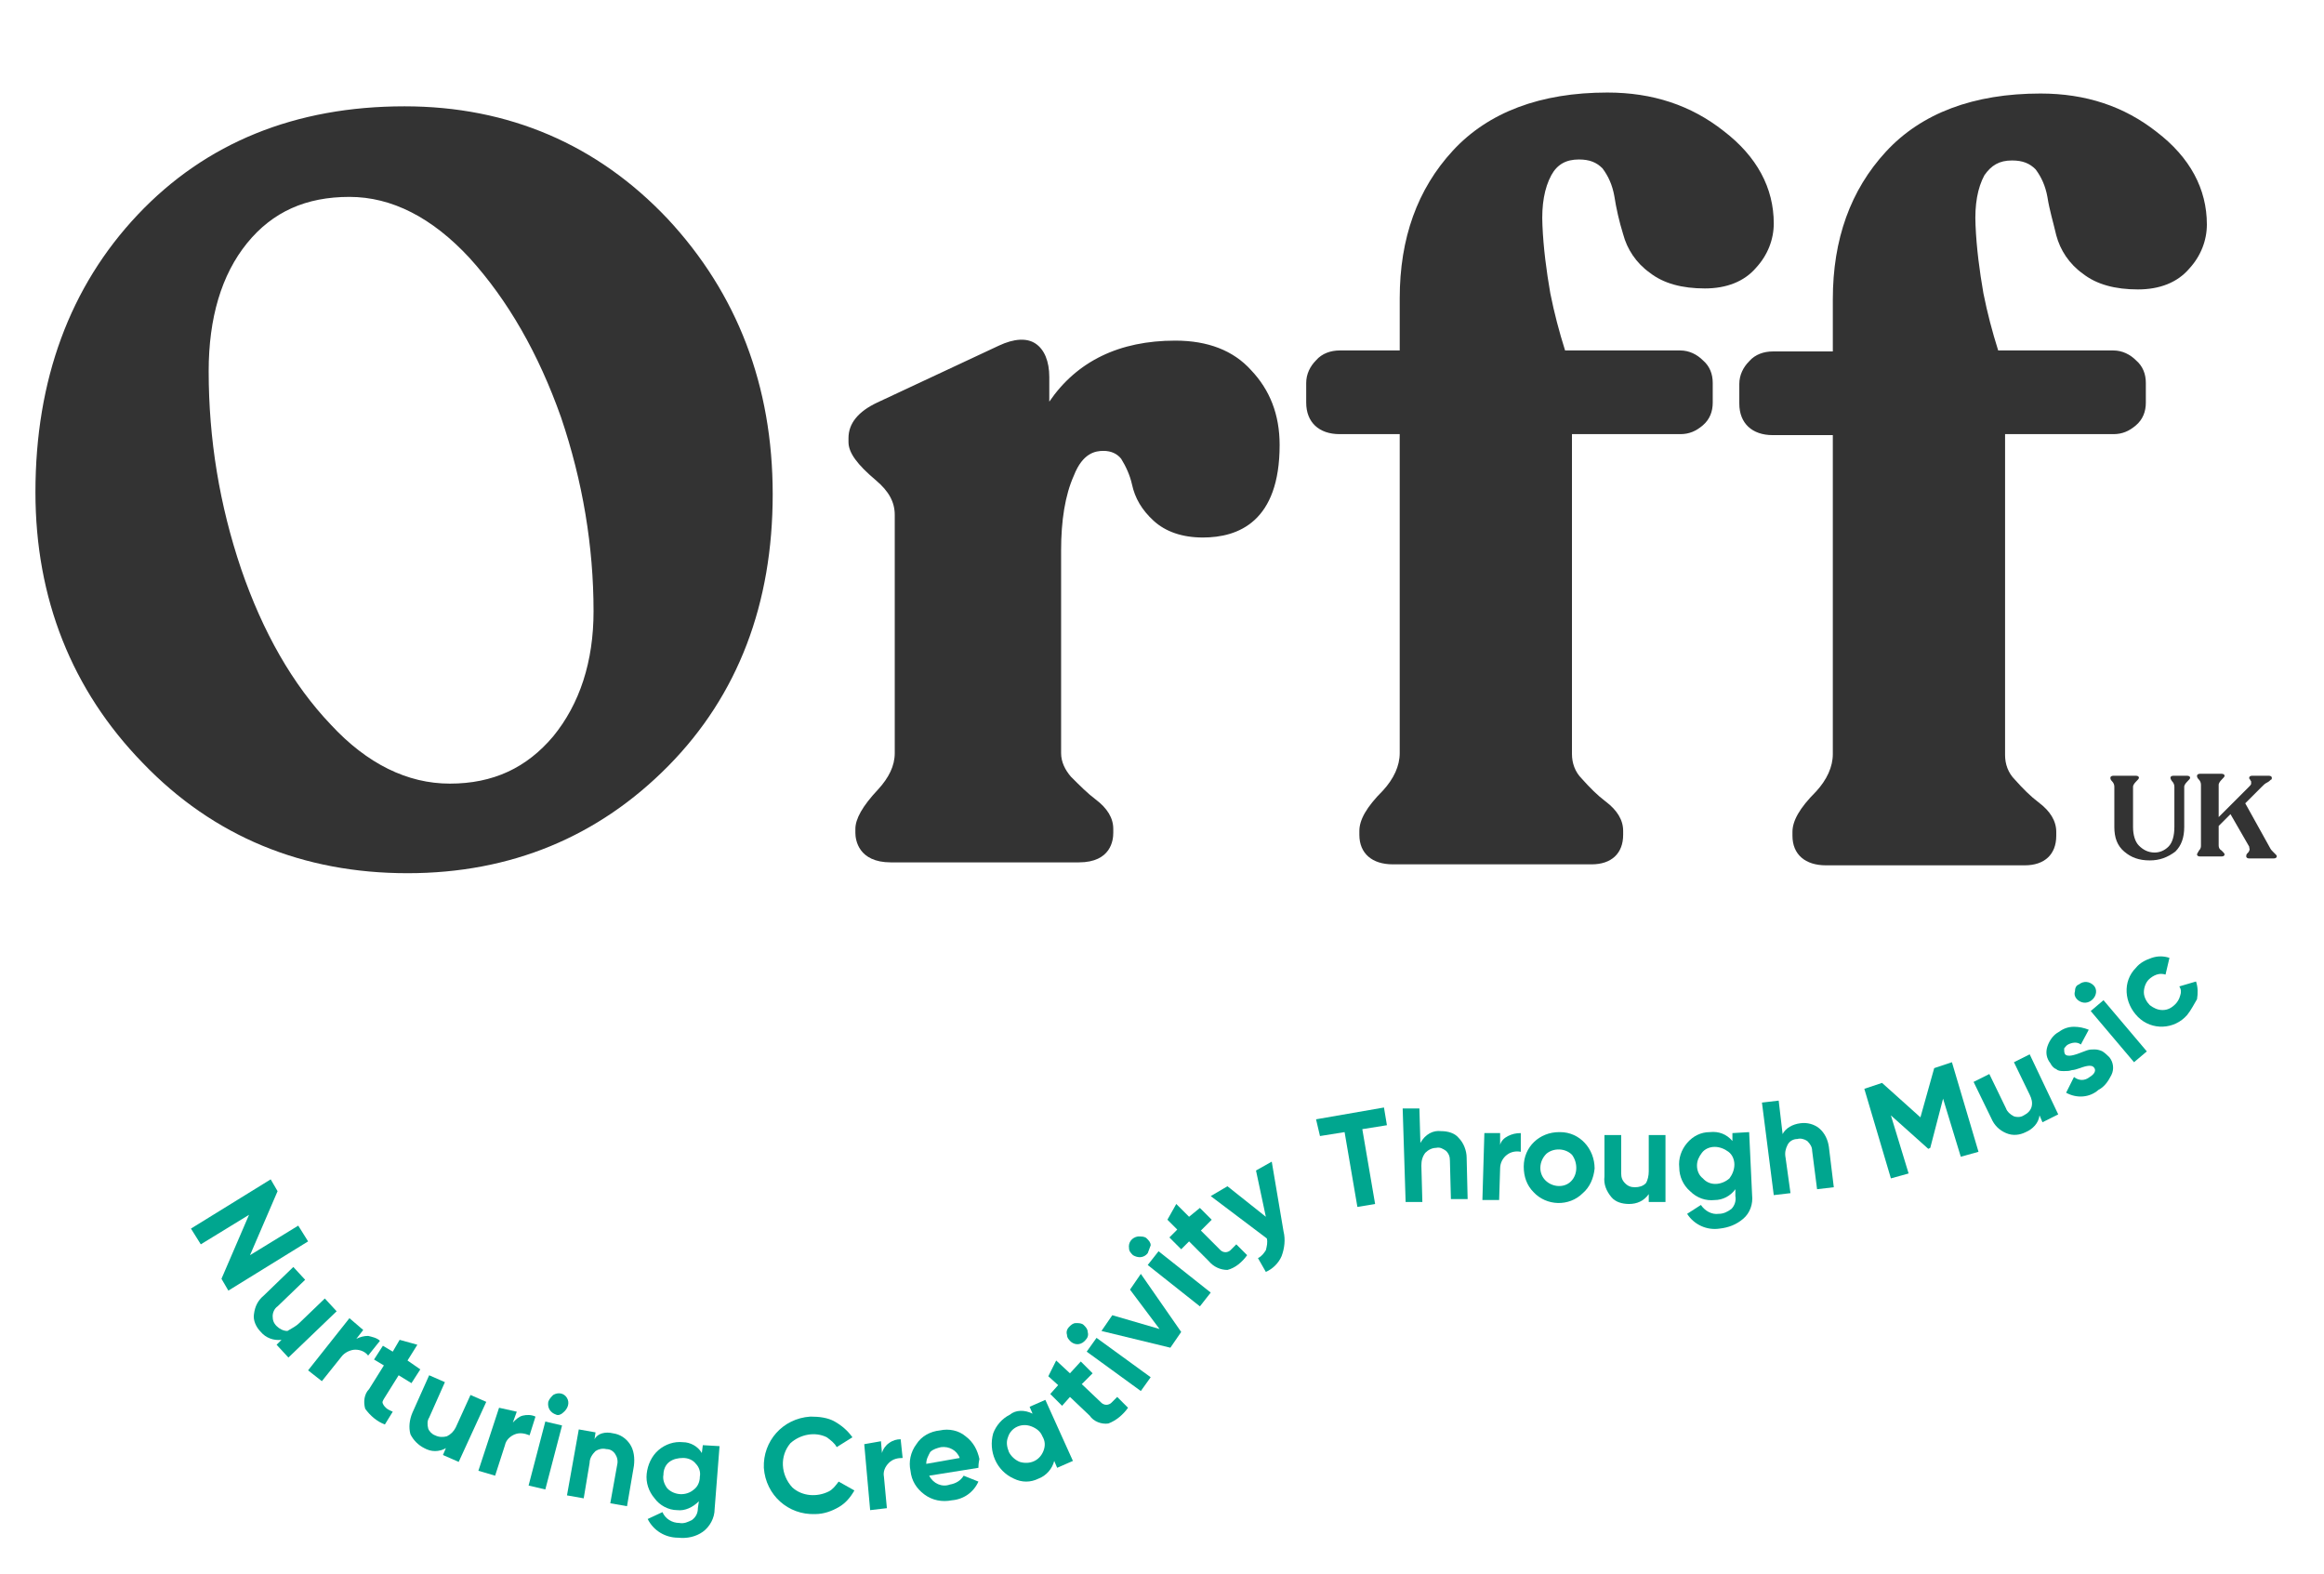 <?xml version="1.0" encoding="utf-8"?>
<!-- Generator: Adobe Illustrator 25.3.0, SVG Export Plug-In . SVG Version: 6.00 Build 0)  -->
<svg version="1.1" id="Layer_1" xmlns="http://www.w3.org/2000/svg" xmlns:xlink="http://www.w3.org/1999/xlink" x="0px" y="0px"
	 viewBox="0 0 236.1 159.9" style="enable-background:new 0 0 236.1 159.9;" xml:space="preserve">
<style type="text/css">
	.st0{fill:#333333;}
	.st1{fill:#00A68F;}
</style>
<g>
	<path class="st0" d="M41.1,10.8c-11.1,0-20.2,3.7-27.1,11S3.6,38.6,3.6,50c0,10.8,3.7,20.1,10.9,27.5c7.2,7.5,16.3,11.2,26.9,11.2
		c10.5,0,19.4-3.7,26.5-10.9c7.1-7.2,10.6-16.5,10.6-27.6c0-11-3.6-20.4-10.7-28C60.7,14.7,51.7,10.8,41.1,10.8z M25.1,24.7
		c2.6-3.2,6-4.7,10.4-4.7c4.3,0,8.4,2.1,12.2,6.2c3.9,4.3,7,9.7,9.3,16.2c2.2,6.5,3.3,13.1,3.3,19.7c0,5.1-1.4,9.4-4.1,12.7
		c-2.7,3.2-6.1,4.8-10.5,4.8c-4.3,0-8.4-2-12.1-6c-3.9-4.1-6.9-9.4-9.1-15.8c-2.2-6.5-3.3-13.2-3.3-20.1
		C21.2,32.3,22.5,27.9,25.1,24.7z"/>
	<path class="st0" d="M119.4,34.6c-5.7,0-10,2.1-12.8,6.2v-2.5c0-1.6-0.5-2.8-1.4-3.4c-0.9-0.6-2.2-0.5-3.7,0.2l-12.4,5.8
		c-1.9,0.9-2.9,2.1-2.9,3.6v0.4c0,1.1,0.9,2.3,2.8,3.9c1.3,1.1,1.9,2.2,1.9,3.5v24.2c0,1.3-0.6,2.5-1.7,3.7c-1.6,1.7-2.3,3-2.3,4
		v0.4c0,0.7,0.3,3,3.6,3h19.1c3.3,0,3.5-2.3,3.5-3v-0.4c0-1.1-0.6-2.1-1.8-3c-0.8-0.6-1.6-1.4-2.5-2.3c-0.6-0.7-1-1.5-1-2.4V55.9
		c0-3,0.4-5.6,1.3-7.6c0.9-2.3,2.2-2.5,3-2.5s1.4,0.3,1.8,0.8c0.5,0.8,0.9,1.7,1.1,2.6c0.3,1.4,1,2.6,2.2,3.7c1.2,1.1,2.9,1.7,5,1.7
		c3.6,0,7.8-1.6,7.8-9.4c0-3.1-1-5.6-2.9-7.6C125.3,35.6,122.7,34.6,119.4,34.6z"/>
	<path class="st0" d="M170.7,35.6H159c-0.6-1.9-1.1-3.8-1.5-5.8c-0.4-2.3-0.7-4.6-0.8-6.9c-0.1-2.1,0.2-3.8,0.9-5.1
		c0.6-1.1,1.5-1.6,2.8-1.6c1.1,0,1.8,0.3,2.4,0.9c0.6,0.8,1,1.7,1.2,2.8c0.2,1.3,0.5,2.6,0.9,3.9c0.4,1.5,1.3,2.9,2.7,3.9
		c1.4,1.1,3.3,1.6,5.6,1.6c2.2,0,4-0.7,5.2-2.1c1.2-1.3,1.8-2.9,1.8-4.5c0-3.6-1.7-6.8-5.1-9.4c-3.3-2.6-7.2-3.9-11.8-3.9
		c-6.8,0-12.1,2-15.7,5.9c-3.6,3.9-5.4,8.9-5.4,15v5.3h-6.1c-0.9,0-1.8,0.3-2.4,1c-0.6,0.6-1,1.4-1,2.3v2c0,2,1.3,3.2,3.4,3.2h6.1
		v32.4c0,1.3-0.6,2.6-1.7,3.8c-1.7,1.7-2.4,3-2.4,4.1v0.4c0,1.9,1.3,3,3.4,3h20.2c2,0,3.2-1.1,3.2-3v-0.4c0-1.1-0.6-2.1-1.8-3
		c-0.8-0.6-1.6-1.4-2.4-2.3c-0.7-0.7-1-1.6-1-2.5V44.1h11c0.9,0,1.6-0.3,2.3-0.9c0.7-0.6,1-1.4,1-2.3v-2c0-0.9-0.3-1.7-1-2.3
		C172.4,36,171.6,35.6,170.7,35.6z"/>
	<path class="st0" d="M204.4,16.3c1.1,0,1.8,0.3,2.4,0.9c0.6,0.8,1,1.7,1.2,2.8c0.2,1.3,0.6,2.6,0.9,3.9c0.4,1.5,1.3,2.9,2.7,3.9
		c1.4,1.1,3.3,1.6,5.6,1.6c2.2,0,4-0.7,5.2-2.1c1.2-1.3,1.8-2.9,1.8-4.5c0-3.6-1.7-6.8-5.1-9.4c-3.3-2.6-7.2-3.9-11.8-3.9
		c-6.8,0-12.1,2-15.7,5.9c-3.6,3.9-5.4,8.9-5.4,15v5.3h-6.1c-0.9,0-1.8,0.3-2.4,1c-0.6,0.6-1,1.4-1,2.3v2c0,2,1.3,3.2,3.4,3.2h6.1
		v32.4c0,1.3-0.6,2.6-1.7,3.8c-1.7,1.7-2.4,3-2.4,4.1v0.4c0,1.9,1.3,3,3.4,3h20.2c2,0,3.2-1.1,3.2-3v-0.4c0-1.1-0.6-2.1-1.8-3
		c-0.8-0.6-1.6-1.4-2.4-2.3c-0.7-0.7-1-1.6-1-2.5V44.1h11c0.9,0,1.6-0.3,2.3-0.9c0.7-0.6,1-1.4,1-2.3v-2c0-0.9-0.3-1.7-1-2.3
		c-0.6-0.6-1.4-1-2.3-1H203c-0.6-1.9-1.1-3.8-1.5-5.8c-0.4-2.3-0.7-4.6-0.8-6.9c-0.1-2.1,0.2-3.8,0.9-5.1
		C202.3,16.8,203.1,16.3,204.4,16.3z"/>
</g>
<g id="Group_56">
	<g id="Group_55">
		<path id="Path_4274" class="st1" d="M25.4,127.5l4.9-3l1,1.6l-8.1,5l-0.7-1.2l2.8-6.5l-4.9,3l-1-1.6l8.1-5l0.7,1.2L25.4,127.5z"/>
		<path id="Path_4275" class="st1" d="M30.4,134.4l2.6-2.5l1.2,1.3l-4.9,4.7l-1.2-1.3l0.5-0.5c-0.8,0.1-1.6-0.2-2.1-0.8
			c-0.5-0.5-0.8-1.2-0.7-1.8c0.1-0.8,0.4-1.4,1-1.9l3-2.9L31,130l-2.8,2.7c-0.3,0.2-0.5,0.6-0.5,1s0.1,0.7,0.4,1s0.7,0.5,1.1,0.5
			C29.7,134.9,30.1,134.7,30.4,134.4z"/>
		<path id="Path_4276" class="st1" d="M36.9,135.1l-0.7,0.9c0.4-0.2,0.8-0.3,1.2-0.3c0.4,0.1,0.9,0.2,1.2,0.5l-1.2,1.5
			c-0.3-0.4-0.8-0.6-1.3-0.6s-1.1,0.3-1.4,0.7l-2,2.5l-1.4-1.1l4.2-5.3L36.9,135.1z"/>
		<path id="Path_4277" class="st1" d="M42.7,139.1l-0.9,1.4l-1.3-0.8l-1.5,2.4c-0.1,0.2-0.2,0.3-0.1,0.5c0.1,0.2,0.2,0.3,0.3,0.4
			c0.2,0.2,0.5,0.3,0.7,0.4l-0.8,1.3c-0.8-0.3-1.5-0.9-2-1.6c-0.2-0.7-0.1-1.5,0.4-2l1.5-2.4l-1-0.6l0.9-1.4l1,0.6l0.7-1.2l1.8,0.5
			l-1,1.6L42.7,139.1z"/>
		<path id="Path_4278" class="st1" d="M46.3,145l1.5-3.3l1.6,0.7l-2.8,6.1l-1.6-0.7l0.3-0.7c-0.7,0.4-1.5,0.4-2.2,0
			c-0.6-0.3-1.1-0.8-1.4-1.4c-0.2-0.7-0.1-1.5,0.2-2.2l1.7-3.8l1.6,0.7l-1.6,3.6c-0.2,0.3-0.2,0.7-0.1,1.1c0.1,0.3,0.4,0.6,0.7,0.7
			c0.4,0.2,0.8,0.2,1.2,0.1C45.8,145.7,46.1,145.4,46.3,145z"/>
		<path id="Path_4279" class="st1" d="M52.5,143.4l-0.4,1.1c0.3-0.3,0.6-0.6,1-0.7c0.4-0.1,0.9-0.1,1.3,0.1l-0.6,1.9
			c-0.5-0.2-1-0.3-1.5-0.1s-0.9,0.6-1,1.1l-1,3.1l-1.7-0.5l2.1-6.4L52.5,143.4z"/>
		<path id="Path_4280" class="st1" d="M55.4,151.3l-1.7-0.4l1.7-6.5l1.7,0.4L55.4,151.3z M56.5,143.7c-0.6-0.2-0.9-0.7-0.8-1.3
			c0.1-0.3,0.3-0.5,0.5-0.7c0.5-0.3,1.1-0.2,1.4,0.3l0,0c0.3,0.5,0.1,1.1-0.4,1.5l0,0C57,143.7,56.7,143.8,56.5,143.7z"/>
		<path id="Path_4281" class="st1" d="M62.3,145.6c0.7,0.1,1.3,0.5,1.7,1.1s0.5,1.4,0.4,2.2l-0.7,4.1l-1.7-0.3l0.7-3.9
			c0.1-0.4,0-0.8-0.2-1.1s-0.5-0.5-0.9-0.5c-0.4-0.1-0.8,0-1.1,0.2c-0.3,0.3-0.6,0.7-0.6,1.2l-0.6,3.6l-1.7-0.3l1.2-6.7l1.7,0.3
			l-0.1,0.7C60.7,145.6,61.5,145.4,62.3,145.6z"/>
		<path id="Path_4282" class="st1" d="M71.3,147.6l0.1-0.8l1.7,0.1l-0.5,6.4c0,0.9-0.5,1.8-1.2,2.3s-1.6,0.7-2.5,0.6
			c-1.3,0-2.5-0.7-3.1-1.9l1.5-0.7c0.3,0.7,1,1.1,1.7,1.1c0.5,0.1,0.9-0.1,1.3-0.3c0.4-0.3,0.6-0.7,0.6-1.2l0.1-0.7
			c-0.6,0.6-1.4,1-2.2,0.9c-0.9,0-1.8-0.5-2.3-1.2c-0.6-0.7-0.9-1.6-0.8-2.5s0.5-1.8,1.2-2.4c0.7-0.6,1.6-0.9,2.5-0.8
			C70.1,146.5,70.9,146.9,71.3,147.6z M70.5,151.3c0.4-0.3,0.6-0.8,0.6-1.3c0.1-0.5-0.1-1-0.4-1.3c-0.3-0.4-0.8-0.6-1.3-0.6
			s-1,0.1-1.4,0.4c-0.4,0.3-0.6,0.8-0.6,1.3c-0.1,0.5,0.1,1,0.4,1.4C68.5,151.9,69.7,152,70.5,151.3L70.5,151.3z"/>
		<path id="Path_4283" class="st1" d="M82.8,153.8c-2.7,0.1-5-1.9-5.2-4.7c-0.1-2.7,1.9-5,4.7-5.2h0.1c0.8,0,1.7,0.1,2.4,0.5
			c0.7,0.4,1.3,0.9,1.8,1.6l-1.6,1c-0.2-0.4-0.6-0.7-1-1c-1.2-0.6-2.7-0.3-3.7,0.6c-1.1,1.3-1,3.2,0.2,4.5c1,0.9,2.5,1,3.7,0.4
			c0.4-0.2,0.7-0.6,1-1l1.6,0.9c-0.4,0.7-0.9,1.3-1.6,1.7C84.5,153.5,83.7,153.8,82.8,153.8z"/>
		<path id="Path_4284" class="st1" d="M89.5,146.4l0.1,1.2c0.1-0.4,0.4-0.8,0.7-1c0.4-0.3,0.8-0.4,1.2-0.4l0.2,1.9
			c-0.5,0-1,0.1-1.4,0.5s-0.6,0.9-0.5,1.4l0.3,3.2l-1.7,0.2l-0.6-6.7L89.5,146.4z"/>
		<path id="Path_4285" class="st1" d="M99.4,149.1l-5,0.8c0.4,0.8,1.3,1.2,2.1,0.9c0.6-0.1,1.1-0.4,1.4-0.9l1.5,0.6
			c-0.5,1.1-1.5,1.8-2.7,1.9c-1,0.2-2,0-2.8-0.6s-1.3-1.4-1.4-2.4c-0.2-0.9,0-1.9,0.6-2.7c0.5-0.8,1.4-1.3,2.4-1.4
			c0.9-0.2,1.9,0,2.6,0.6c0.8,0.6,1.2,1.4,1.4,2.3C99.4,148.7,99.4,148.9,99.4,149.1z M94.1,148.7l3.4-0.6c-0.3-0.8-1.1-1.2-1.9-1.1
			c-0.4,0.1-0.8,0.2-1.1,0.5C94.3,147.9,94.1,148.2,94.1,148.7L94.1,148.7z"/>
		<path id="Path_4286" class="st1" d="M104.9,143.6l-0.3-0.7l1.6-0.7l2.8,6.2l-1.6,0.7l-0.3-0.7c-0.2,0.8-0.8,1.5-1.6,1.8
			c-0.8,0.4-1.7,0.4-2.5,0c-1.8-0.8-2.6-2.8-2.1-4.6c0.3-0.8,0.9-1.5,1.7-1.9C103.2,143.2,104.1,143.2,104.9,143.6z M103.6,148.5
			c1,0.3,2-0.1,2.4-1.1c0.2-0.5,0.2-1-0.1-1.5c-0.2-0.5-0.6-0.8-1.1-1c-1-0.4-2.1,0.1-2.4,1.1c-0.2,0.5-0.1,1,0.1,1.5
			C102.7,147.9,103.1,148.3,103.6,148.5z"/>
		<path id="Path_4287" class="st1" d="M109.8,138.3l1.2,1.2l-1.1,1.1l2,1.9c0.1,0.1,0.3,0.2,0.5,0.2s0.4-0.1,0.5-0.2
			c0.2-0.2,0.4-0.4,0.6-0.6l1.1,1.1c-0.5,0.7-1.2,1.3-2,1.6c-0.7,0.1-1.5-0.2-1.9-0.8l-2-1.9l-0.8,0.9l-1.2-1.2l0.8-0.9l-1-0.9
			l0.8-1.6l1.4,1.3L109.8,138.3z"/>
		<path id="Path_4288" class="st1" d="M110.3,136.1c-0.4,0.5-1,0.6-1.5,0.2c-0.2-0.2-0.4-0.4-0.4-0.7c-0.1-0.3,0-0.6,0.2-0.8
			s0.4-0.4,0.7-0.4c0.3,0,0.6,0,0.8,0.2c0.2,0.2,0.4,0.4,0.4,0.7C110.6,135.6,110.5,135.9,110.3,136.1z M116.9,139.9l-1,1.4l-5.5-4
			l1-1.4L116.9,139.9z"/>
		<path id="Path_4289" class="st1" d="M117.8,135l-3-4l1.1-1.6l4.1,5.9l-1.1,1.6l-7-1.7l1.1-1.6L117.8,135z"/>
		<path id="Path_4290" class="st1" d="M116.6,127.3c-0.4,0.5-1,0.5-1.5,0.2c-0.2-0.2-0.4-0.4-0.4-0.7c-0.1-0.6,0.3-1.1,0.9-1.2
			c0,0,0,0,0.1,0c0.3,0,0.6,0,0.8,0.2c0.2,0.2,0.4,0.4,0.4,0.7C116.8,126.8,116.7,127,116.6,127.3z M123,131.3l-1.1,1.4l-5.3-4.2
			l1.1-1.4L123,131.3z"/>
		<path id="Path_4291" class="st1" d="M121.9,122.7l1.2,1.2L122,125l2,2c0.1,0.1,0.3,0.2,0.5,0.2s0.4-0.1,0.5-0.2
			c0.2-0.2,0.4-0.4,0.6-0.6l1.1,1.1c-0.5,0.7-1.2,1.3-2,1.5c-0.7,0-1.4-0.3-1.9-0.9l-2-2l-0.8,0.8l-1.2-1.2l0.8-0.8l-1-1l0.9-1.6
			l1.3,1.3L121.9,122.7z"/>
		<path id="Path_4292" class="st1" d="M128.6,123.6l-1-4.7l1.6-0.9l1.2,7.1c0.2,0.8,0.1,1.7-0.2,2.5c-0.3,0.7-0.9,1.3-1.6,1.6
			l-0.8-1.4c0.4-0.2,0.6-0.5,0.8-0.8c0.1-0.4,0.2-0.8,0.1-1.2l-5.7-4.3l1.7-1L128.6,123.6z"/>
		<path id="Path_4293" class="st1" d="M133.7,113.7l6.9-1.2l0.3,1.8l-2.5,0.4l1.3,7.6l-1.8,0.3l-1.3-7.6l-2.5,0.4L133.7,113.7z"/>
		<path id="Path_4294" class="st1" d="M146.4,114.9c0.7,0,1.4,0.2,1.8,0.7c0.5,0.5,0.8,1.3,0.8,2l0.1,4.2h-1.7l-0.1-3.9
			c0-0.4-0.1-0.7-0.4-1c-0.3-0.2-0.6-0.4-1-0.3c-0.4,0-0.8,0.2-1.1,0.5c-0.3,0.4-0.4,0.8-0.4,1.3l0.1,3.7h-1.7l-0.3-9.5h1.7l0.1,3.5
			C144.8,115.2,145.6,114.8,146.4,114.9z"/>
		<path id="Path_4295" class="st1" d="M152.4,115.1v1.2c0.1-0.4,0.4-0.7,0.8-0.9c0.4-0.2,0.8-0.3,1.3-0.3v1.9c-0.5-0.1-1,0-1.4,0.3
			s-0.7,0.8-0.7,1.4l-0.1,3.2h-1.7l0.2-6.8L152.4,115.1z"/>
		<path id="Path_4296" class="st1" d="M160.8,121.2c-1.4,1.4-3.7,1.3-5-0.1c-0.7-0.7-1-1.6-1-2.6c0-2,1.6-3.5,3.6-3.5c0,0,0,0,0.1,0
			c2,0,3.5,1.7,3.5,3.7C161.9,119.7,161.5,120.6,160.8,121.2L160.8,121.2z M157,119.9c0.7,0.7,1.9,0.8,2.6,0.1
			c0.7-0.7,0.7-1.9,0.1-2.7c-0.7-0.7-1.9-0.7-2.6-0.1C156.3,118,156.3,119.2,157,119.9L157,119.9z"/>
		<path id="Path_4297" class="st1" d="M167.5,119v-3.7h1.7v6.8h-1.7v-0.8c-0.5,0.7-1.2,1-2,1c-0.7,0-1.4-0.2-1.8-0.7
			c-0.5-0.6-0.8-1.3-0.7-2.1v-4.2h1.7v3.9c0,0.4,0.1,0.7,0.4,1c0.3,0.3,0.6,0.4,1,0.4s0.8-0.1,1.1-0.4
			C167.4,119.9,167.5,119.4,167.5,119z"/>
		<path id="Path_4298" class="st1" d="M176,115.9v-0.8l1.7-0.1l0.3,6.4c0.1,0.9-0.2,1.8-0.9,2.4s-1.5,0.9-2.4,1
			c-1.3,0.2-2.6-0.4-3.3-1.5l1.4-0.9c0.4,0.6,1.1,1,1.8,0.9c0.5,0,0.9-0.2,1.3-0.5c0.3-0.3,0.5-0.8,0.4-1.3v-0.7
			c-0.5,0.7-1.3,1.1-2.1,1.1c-0.9,0.1-1.8-0.2-2.5-0.9c-0.7-0.6-1.1-1.5-1.1-2.4c-0.1-0.9,0.2-1.8,0.8-2.5s1.4-1.1,2.3-1.1
			C174.6,114.9,175.4,115.2,176,115.9z M175.7,119.7c0.3-0.4,0.5-0.9,0.5-1.4s-0.2-1-0.6-1.3c-0.4-0.3-0.9-0.5-1.4-0.5
			s-1,0.2-1.3,0.6s-0.5,0.8-0.5,1.3s0.2,1,0.6,1.3C173.7,120.5,174.9,120.4,175.7,119.7L175.7,119.7z"/>
		<path id="Path_4299" class="st1" d="M182.9,114.1c0.7-0.1,1.4,0.1,1.9,0.5c0.6,0.5,0.9,1.2,1,1.9l0.5,4.1l-1.7,0.2l-0.5-3.9
			c0-0.4-0.2-0.7-0.5-1c-0.3-0.2-0.7-0.3-1-0.2c-0.4,0-0.8,0.2-1,0.6s-0.3,0.8-0.2,1.3l0.5,3.6l-1.7,0.2L179,112l1.7-0.2l0.4,3.4
			C181.4,114.6,182.1,114.2,182.9,114.1z"/>
		<path id="Path_4300" class="st1" d="M196.5,108.5l1.8-0.6l2.7,9.1l-1.8,0.5l-1.8-5.9l-1.3,5l-0.2,0.1l-3.8-3.4l1.8,5.9l-1.8,0.5
			l-2.7-9.1l1.8-0.6l3.9,3.5L196.5,108.5z"/>
		<path id="Path_4301" class="st1" d="M206.2,111.2l-1.6-3.3l1.6-0.8l2.9,6.1l-1.6,0.8l-0.3-0.7c-0.1,0.8-0.7,1.4-1.4,1.7
			c-0.6,0.3-1.3,0.4-2,0.1s-1.2-0.8-1.5-1.5l-1.8-3.7l1.6-0.8l1.7,3.5c0.1,0.3,0.4,0.6,0.8,0.8c0.3,0.1,0.7,0.1,1-0.1
			c0.4-0.2,0.7-0.5,0.8-0.9C206.5,112,206.4,111.6,206.2,111.2z"/>
		<path id="Path_4302" class="st1" d="M209.8,107.1c0.2,0.2,0.6,0.2,1.4-0.1c0.3-0.1,0.5-0.2,0.8-0.3c0.3-0.1,0.5-0.1,0.8-0.1
			s0.6,0.1,0.8,0.2c0.3,0.2,0.5,0.4,0.7,0.6c0.4,0.5,0.5,1.2,0.2,1.8c-0.3,0.6-0.7,1.2-1.3,1.5c-0.9,0.8-2.2,0.9-3.3,0.3l0.8-1.6
			c0.5,0.4,1.1,0.4,1.6,0c0.5-0.3,0.7-0.7,0.4-1c-0.2-0.2-0.6-0.2-1.4,0.1c-0.3,0.1-0.6,0.2-0.8,0.2c-0.3,0.1-0.5,0.1-0.8,0.1
			s-0.6,0-0.8-0.2c-0.3-0.1-0.5-0.4-0.6-0.6c-0.4-0.5-0.5-1.1-0.3-1.7s0.6-1.2,1.2-1.5c0.4-0.3,0.9-0.5,1.5-0.5c0.5,0,1,0.1,1.5,0.3
			l-0.8,1.5c-0.4-0.3-0.9-0.2-1.3,0c-0.2,0.1-0.3,0.3-0.4,0.4C209.7,106.8,209.7,106.9,209.8,107.1z"/>
		<path id="Path_4303" class="st1" d="M212.5,101.6c-0.5,0.4-1.1,0.3-1.5-0.1c-0.2-0.2-0.3-0.5-0.2-0.8c0-0.3,0.1-0.6,0.4-0.7
			c0.5-0.4,1.1-0.3,1.5,0.1S213,101.2,212.5,101.6z M218.1,106.8l-1.3,1.1l-4.4-5.2l1.3-1.1L218.1,106.8z"/>
		<path id="Path_4304" class="st1" d="M222.2,103.1c-1.3,1.5-3.6,1.6-5,0.2s-1.6-3.6-0.2-5l0,0c0.4-0.5,1-0.8,1.6-1s1.2-0.2,1.8,0
			L220,99c-0.3-0.1-0.6-0.1-0.9,0c-0.3,0.1-0.6,0.3-0.8,0.5c-0.3,0.3-0.5,0.8-0.5,1.3s0.3,1,0.6,1.3c0.4,0.3,0.8,0.5,1.3,0.5
			s0.9-0.2,1.3-0.6c0.2-0.2,0.4-0.5,0.5-0.9c0.1-0.3,0.1-0.6-0.1-0.9l1.7-0.5c0.2,0.6,0.2,1.2,0.1,1.8
			C222.9,102,222.6,102.6,222.2,103.1z"/>
	</g>
</g>
<g>
	<path class="st0" d="M218.4,87.4c-1.1,0-1.9-0.3-2.6-0.9c-0.7-0.6-1-1.4-1-2.5v-4.1c0-0.2-0.1-0.4-0.2-0.5
		c-0.2-0.2-0.2-0.3-0.2-0.4v0c0-0.1,0.1-0.2,0.3-0.2h2.3c0.2,0,0.3,0.1,0.3,0.2v0c0,0.1-0.1,0.2-0.3,0.4s-0.3,0.4-0.3,0.5V84
		c0,0.8,0.2,1.5,0.6,1.9c0.4,0.4,0.9,0.7,1.6,0.7c0.5,0,1-0.2,1.4-0.6c0.4-0.4,0.6-1.1,0.6-2v-4.1c0-0.2-0.1-0.4-0.2-0.5
		s-0.2-0.3-0.2-0.4v0c0-0.1,0.1-0.2,0.3-0.2h1.4c0.2,0,0.3,0.1,0.3,0.2v0c0,0.1-0.1,0.2-0.3,0.4s-0.3,0.4-0.3,0.5V84
		c0,1.1-0.3,1.9-0.9,2.5C220.2,87.1,219.4,87.4,218.4,87.4z"/>
	<path class="st0" d="M230.6,86.1c0.1,0.2,0.2,0.3,0.3,0.4c0.1,0.1,0.2,0.2,0.3,0.3c0.1,0.1,0.1,0.1,0.1,0.2v0
		c0,0.1-0.1,0.2-0.3,0.2h-2.5c-0.2,0-0.3-0.1-0.3-0.2v0c0-0.1,0-0.2,0.1-0.3c0.1-0.1,0.2-0.2,0.2-0.3c0.1-0.1,0-0.2,0-0.4l-1.9-3.3
		l-1.2,1.2v2c0,0.2,0.1,0.4,0.3,0.5c0.2,0.2,0.3,0.3,0.3,0.4v0c0,0.1-0.1,0.2-0.3,0.2h-2.2c-0.2,0-0.3-0.1-0.3-0.2v0
		c0-0.1,0.1-0.2,0.2-0.4c0.2-0.2,0.2-0.4,0.2-0.5v-6.2c0-0.2-0.1-0.4-0.2-0.5c-0.2-0.2-0.2-0.3-0.2-0.4v0c0-0.1,0.1-0.2,0.3-0.2h2.2
		c0.2,0,0.3,0.1,0.3,0.2v0c0,0.1-0.1,0.2-0.3,0.4c-0.2,0.2-0.3,0.4-0.3,0.5V83l3.1-3.1c0.1-0.1,0.2-0.2,0.2-0.3c0-0.1,0-0.2,0-0.2
		c0-0.1-0.1-0.1-0.1-0.2c-0.1-0.1-0.1-0.1-0.1-0.2v0c0-0.1,0.1-0.2,0.3-0.2h1.7c0.2,0,0.3,0.1,0.3,0.2v0c0,0.1,0,0.2-0.1,0.2
		c-0.1,0.1-0.2,0.2-0.4,0.3c-0.2,0.1-0.3,0.2-0.5,0.4l-1.7,1.7L230.6,86.1z"/>
</g>
</svg>
